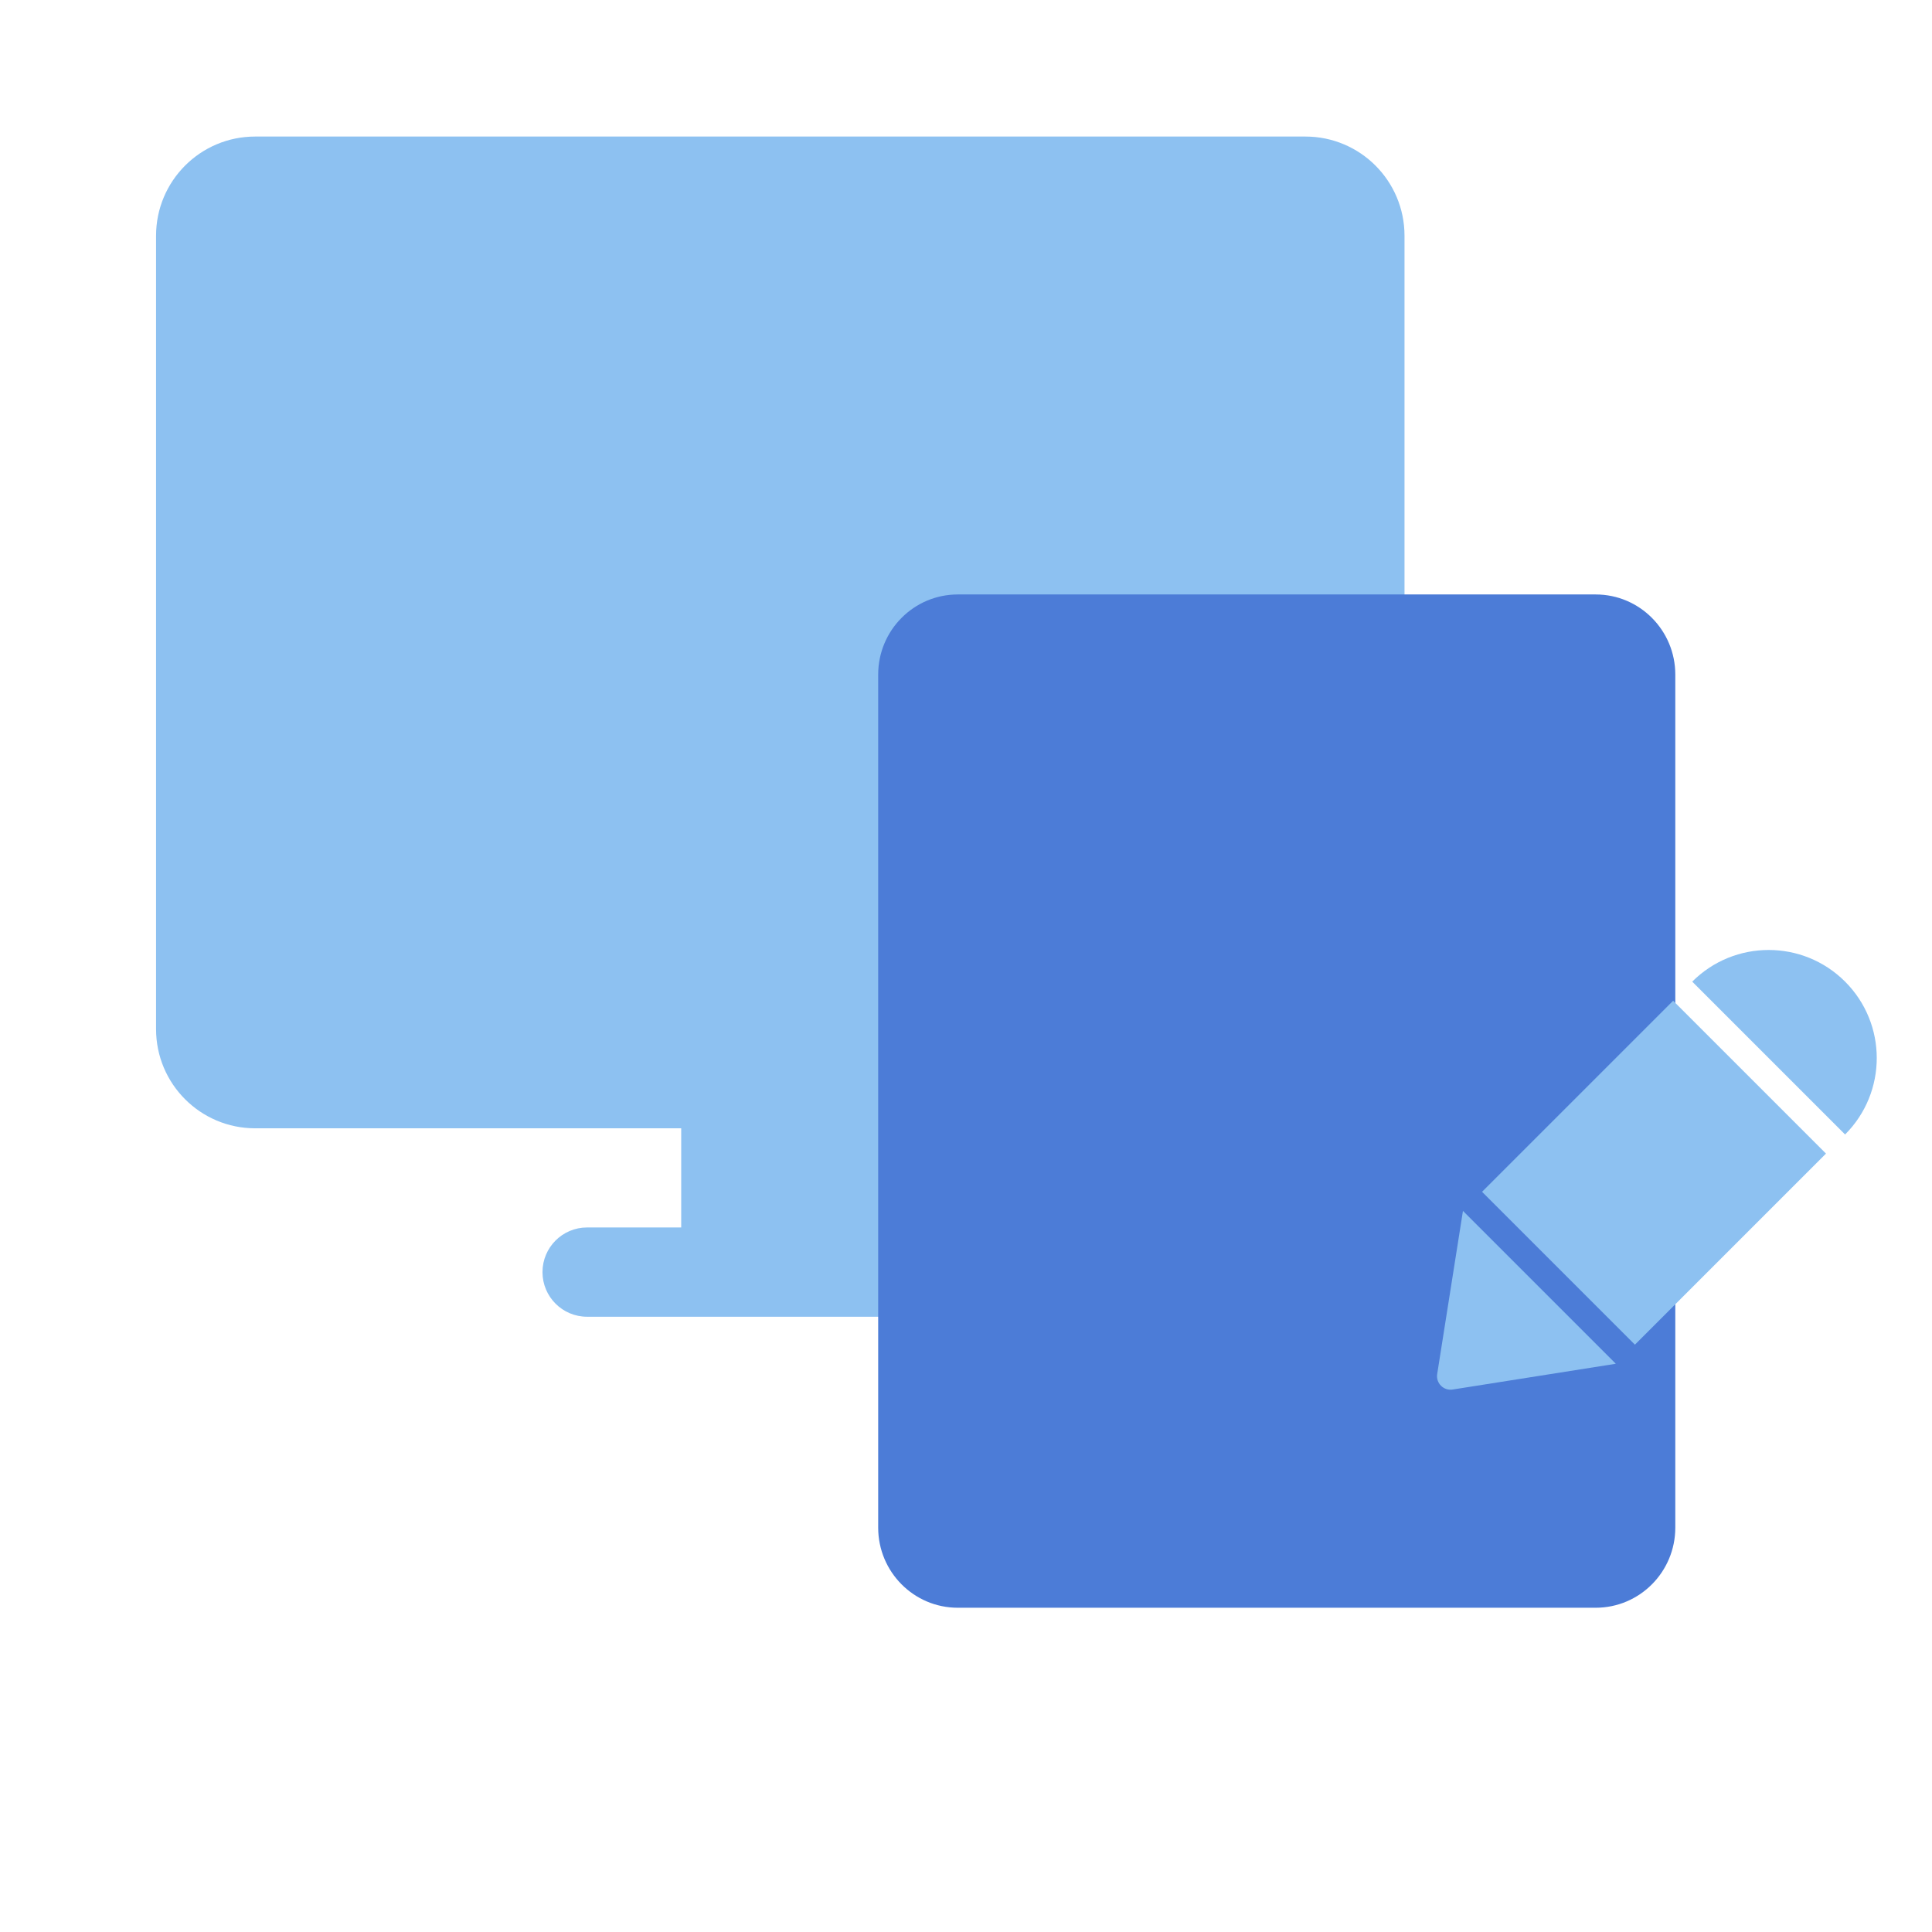 <svg width="143" height="143" viewBox="0 0 143 143" fill="none" xmlns="http://www.w3.org/2000/svg">
<path fill-rule="evenodd" clip-rule="evenodd" d="M18.885 83.513C14.834 83.513 11.551 80.226 11.551 76.172V17.448C11.551 13.393 14.834 10.107 18.885 10.107H96.623C100.674 10.107 103.957 13.393 103.957 17.448V76.172C103.957 80.226 100.674 83.513 96.623 83.513H65.088V90.853H72.055C73.878 90.853 75.355 92.332 75.355 94.157C75.355 95.981 73.878 97.46 72.055 97.46H65.088H50.42H43.453C41.63 97.46 40.153 95.981 40.153 94.157C40.153 92.332 41.63 90.853 43.453 90.853H50.42V83.513H18.885Z" fill="#8DC1F1"/>
<path d="M65 49.932C65 46.656 67.638 44 70.893 44H118.107C121.362 44 124 46.656 124 49.932V113.068C124 116.344 121.362 119 118.107 119H70.893C67.638 119 65 116.344 65 113.068V49.932Z" fill="#4C7CD7"/>
<path d="M123.839 74.071L135.153 85.385L121.011 99.527L109.697 88.213L123.839 74.071Z" fill="#8DC1F1"/>
<path d="M108.283 89.627L119.597 100.941L107.52 102.848C106.849 102.954 106.27 102.375 106.376 101.704L108.283 89.627Z" fill="#8DC1F1"/>
<path d="M125.254 72.657C128.378 69.533 133.443 69.533 136.567 72.657C139.692 75.781 139.692 80.846 136.567 83.971L125.254 72.657Z" fill="#8DC1F1"/>
</svg>
